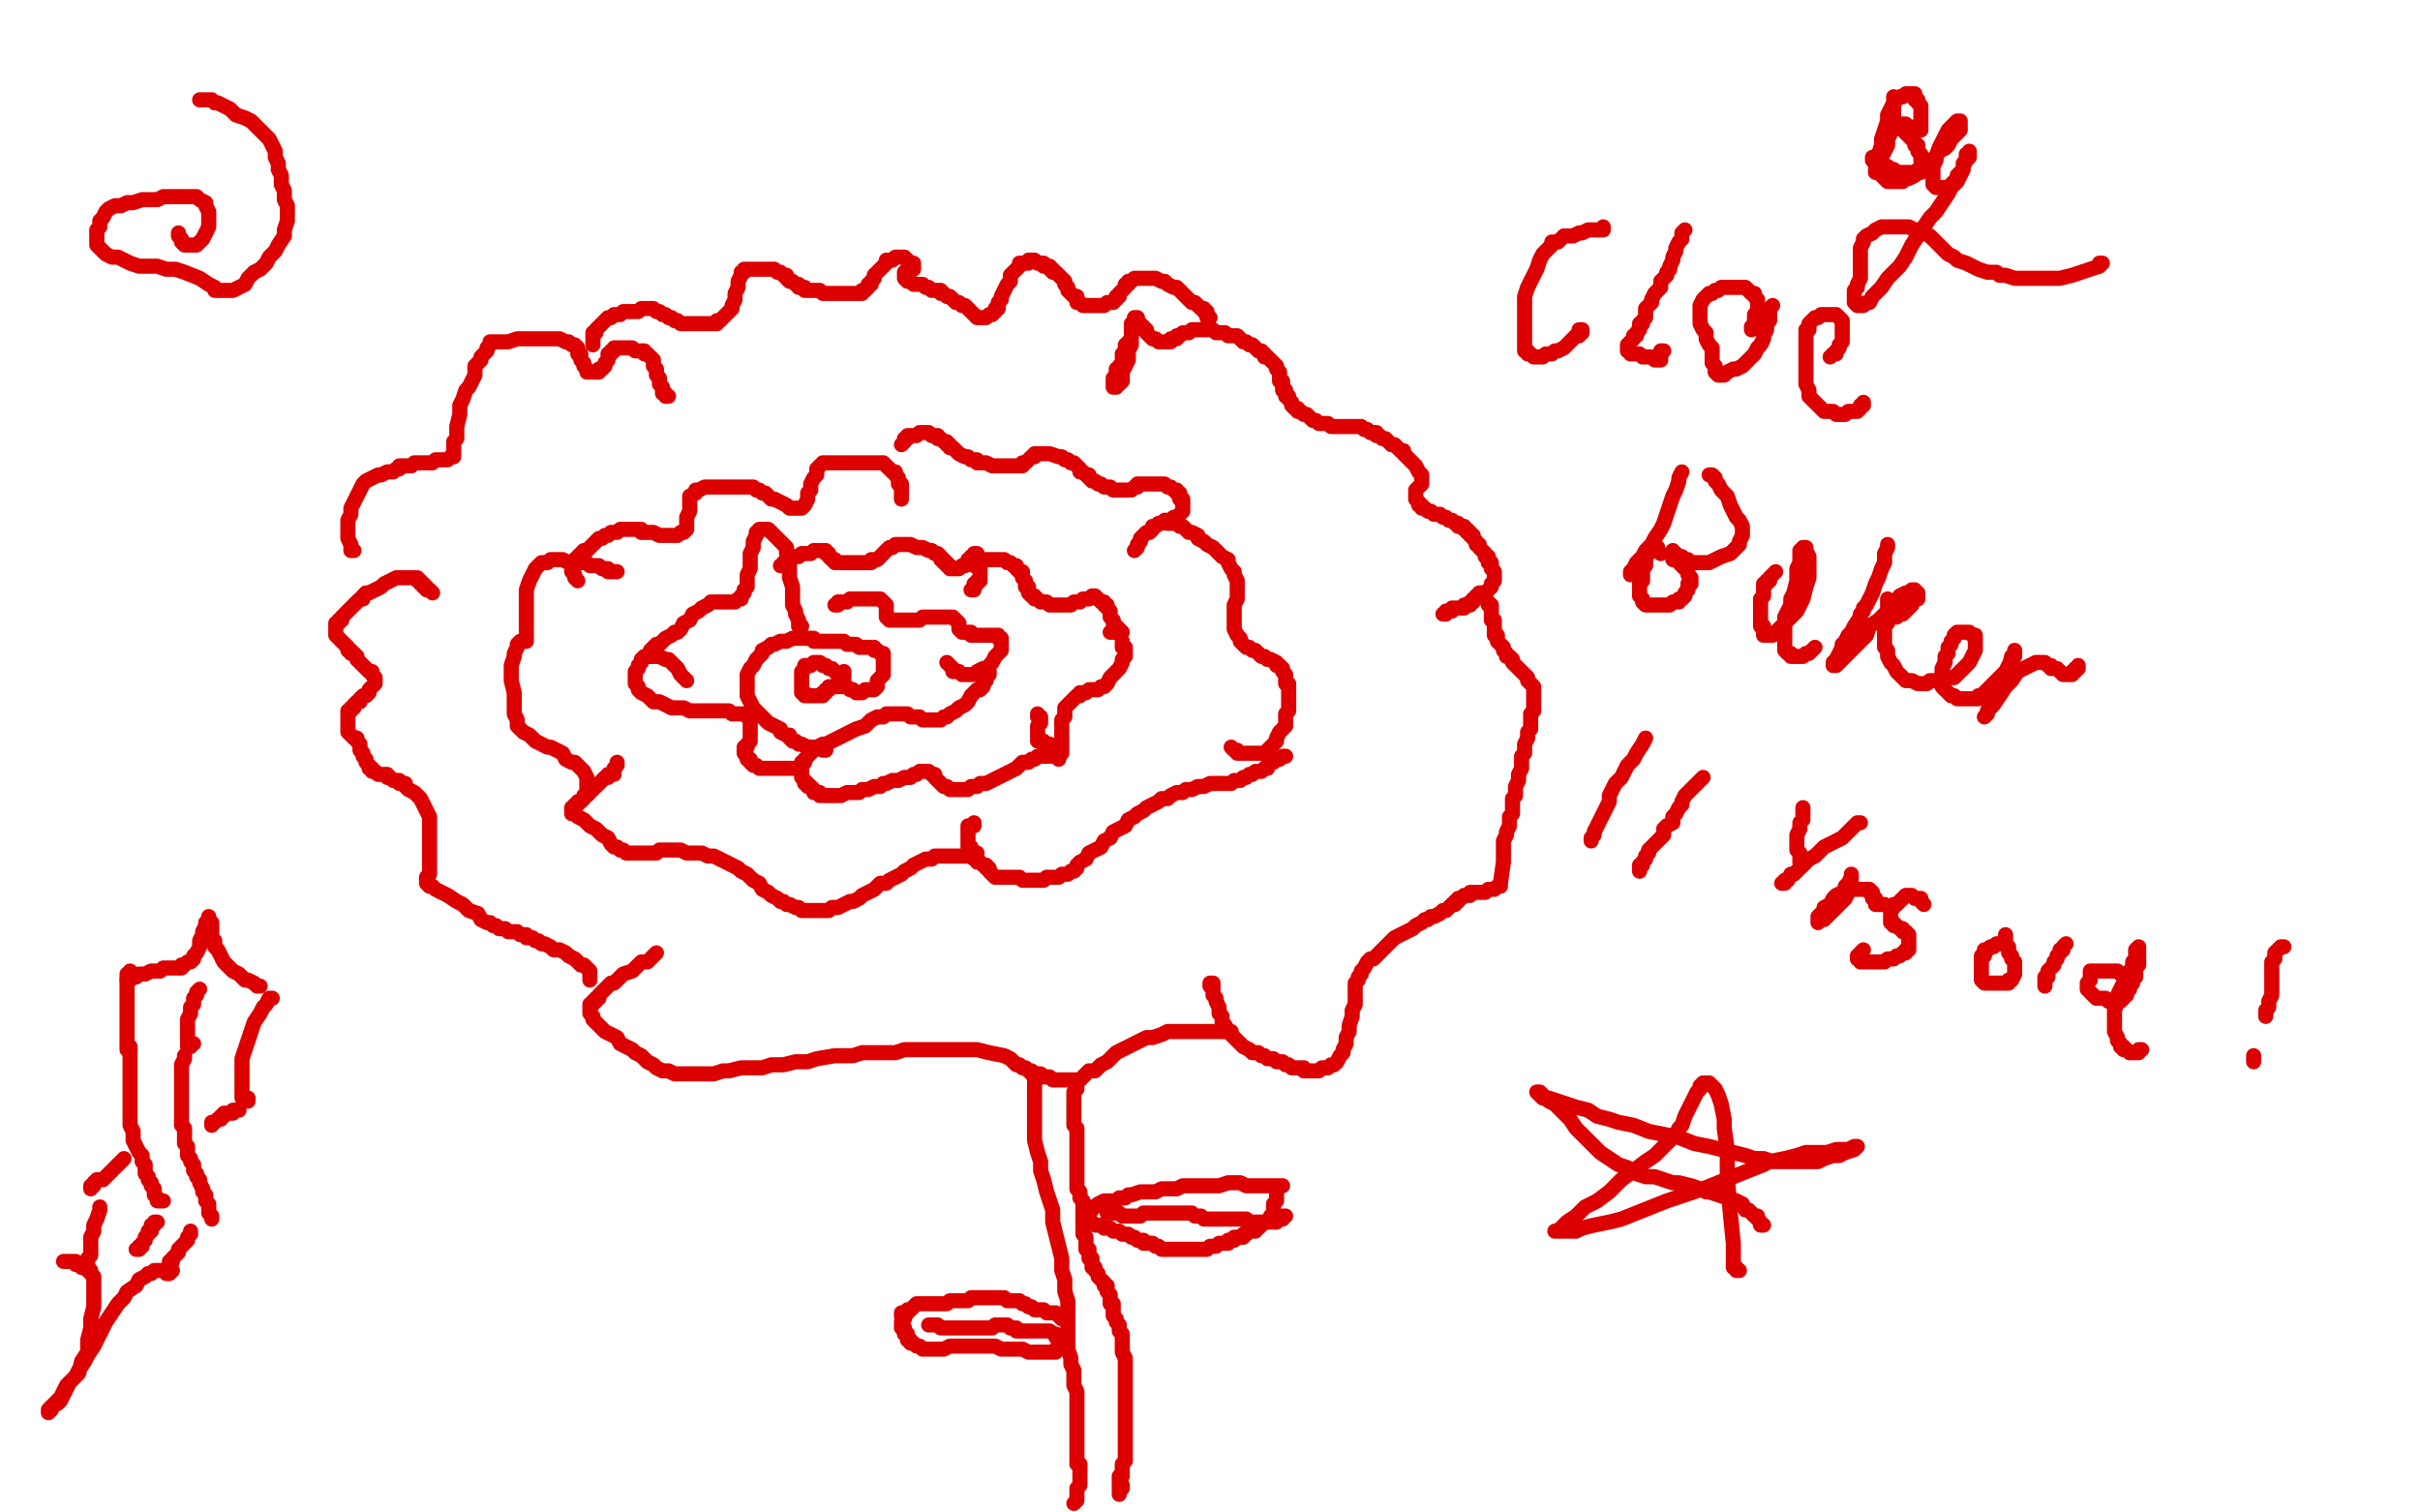 <?xml version="1.0" standalone="no"?>
<!DOCTYPE svg PUBLIC "-//W3C//DTD SVG 1.1//EN"
"http://www.w3.org/Graphics/SVG/1.1/DTD/svg11.dtd">

<svg width="800" height="500" version="1.1" xmlns="http://www.w3.org/2000/svg" xmlns:xlink="http://www.w3.org/1999/xlink" style="stroke-antialiasing: false"><desc>This SVG has been created on https://colorillo.com/</desc><rect x='0' y='0' width='800' height='500' style='fill: rgb(255,255,255); stroke-width:0' /><polyline points="375,105 376,105 376,105 376,106 376,106 377,107 377,107 377,108 378,108 378,109 379,109 379,110 380,111 381,112 382,112 383,113 384,113 385,113 386,113 387,113 387,112 388,112 389,112 389,111 390,111 391,110 392,110 393,110 394,109 395,109 396,109 397,109 398,109 399,109 400,109 401,109 402,110 403,110 404,110 405,110 406,111 407,111 408,111 409,111 410,112 411,113 412,113 413,114 414,114 415,115 416,116 417,116 418,117 418,118 419,118 420,119 421,120 422,121 422,122 423,123 423,124 423,125 423,126 424,126 424,127 424,128 424,129 425,129 425,130 425,131 426,131 426,132 427,133 427,134 428,135 429,135 429,136 430,136 431,137 432,137 433,138 434,139 435,139 436,140 438,140 439,140 440,141 441,141 443,141 445,141 446,141 447,141 449,141 450,141 451,142 452,142 453,143 454,143 455,143 455,144 456,144 457,145 458,145 459,146 460,147 461,147 462,148 463,149 464,149 464,150 465,151 466,152 467,153 468,154 469,156 470,157 470,158 470,159 470,160 469,161 468,162 468,163 468,164 468,165 469,166 469,167 470,167 470,168 471,168 472,169 473,169 474,170 475,170 476,170 477,171 478,171 479,172 480,172 481,173 482,173 482,174 483,174 484,174 484,175 485,175 485,176 486,176 486,177 487,177 487,178 488,179 488,180 489,180 489,181 490,182 491,183 491,184 492,184 492,185 492,186 493,186 493,187 493,188 494,189 494,190 494,191 494,192 493,193 493,194 492,195 491,196 490,196 489,196 489,197 488,197 488,198 487,198 487,199 486,199 486,200 485,200 484,200 484,201 483,201 482,201 481,201 480,201 480,202 479,202 478,202 478,203 477,203" style="fill: none; stroke: #dc0000; stroke-width: 5; stroke-linejoin: round; stroke-linecap: round; stroke-antialiasing: false; stroke-antialias: 0; opacity: 1.0"/>
<polyline points="491,196 491,197 491,197 491,198 491,198 492,199 492,199 492,200 492,200 493,200 493,200 493,201 493,202 493,203 493,204 493,205 494,205 494,206 494,207 494,208 494,209 494,210 495,210 495,211 495,212 496,213 497,214 497,215 498,216 498,217 499,217 500,218 500,219 501,220 502,221 503,222 504,223 505,224 505,225 506,226 507,227 507,228 507,229 507,230 507,232 507,233 507,235 506,236 506,238 506,240 506,241 505,242 505,244 504,246 504,247 504,249 503,250 503,252 503,253 503,254 502,256 502,257 502,258 501,260 501,261 501,263 500,264 500,266 500,268 500,269 499,270 499,271 499,273 498,275 498,276 497,278 497,279 497,280 497,281 497,285 496,292 496,293 495,293 494,294 493,294 492,294 491,295 490,295 489,295 488,295 487,295 486,295 486,296 485,296 484,296 483,297 482,297 482,298 481,298 481,299 480,299 479,300 478,301 477,301 476,302 474,303 473,303 472,304 471,304 470,305 468,306 467,307 465,308 463,309 461,310 460,311 459,312 457,314 456,315 455,316 454,317 453,317 452,318 451,320 450,321 450,322 449,323 449,324 448,325 448,326 448,328 448,330 448,332 447,334 447,336 446,339 446,341 445,343 445,345 444,347 444,348 443,349 442,351 441,352 440,352 439,353 438,353 437,353 436,354 435,354 434,354 433,354 432,354 431,354 431,353 430,353 429,353 428,353 427,353 426,352 425,352 424,351 423,351 422,351 421,350 420,350 419,350 418,349 417,349 416,348 414,348 413,347 411,346 410,345 409,344 408,343 407,342 406,341 405,339 404,338 404,336 403,335 403,333 402,331 402,330 401,329 401,328 401,327 401,326 400,326 400,325 401,325" style="fill: none; stroke: #dc0000; stroke-width: 5; stroke-linejoin: round; stroke-linecap: round; stroke-antialiasing: false; stroke-antialias: 0; opacity: 1.0"/>
<polyline points="407,341 406,341 406,341 405,341 405,341 404,341 404,341 403,341 403,341 402,341 402,341 401,341 401,341 400,341 400,341 399,341 399,341 397,341 395,341 392,341 391,341 389,341 386,341 384,342 381,343 379,343 377,344 375,345 373,346 371,347 369,348 368,349 367,350 366,351 364,352 363,353 362,354 360,354 359,355 358,356 357,357 356,357 355,357 354,357 353,357 352,357 351,357 350,357 349,357 348,357 347,356 345,356 344,355 343,355 342,355 341,354 340,354 339,353 338,353 337,352 336,352 335,351 334,350 332,349 327,348 323,347 320,347 317,347 313,347 310,347 306,347 303,347 299,347 296,348 292,348 289,348 285,348 282,349 279,349 276,349 270,350 267,351 263,351 259,352 255,352 252,353 248,353 245,353 241,354 239,354 236,355 233,355 231,355 228,355 225,355 223,355 221,354 219,354 217,353 216,352 214,351 213,350 212,349 210,348 209,347 207,346 205,345 204,343 202,342 200,341 199,340 197,338 196,337 196,336 195,335 195,334 195,333 195,332 196,332 196,331 197,331 197,330 198,330 198,329 199,328 200,327 201,326 202,325 203,325 204,324 206,322 209,321 210,320 211,319 212,318 214,318 215,317 216,316 217,315" style="fill: none; stroke: #dc0000; stroke-width: 5; stroke-linejoin: round; stroke-linecap: round; stroke-antialiasing: false; stroke-antialias: 0; opacity: 1.0"/>
<polyline points="195,324 195,323 195,323 195,322 195,322 195,321 195,321 194,320 194,320 193,319 193,319 192,319 192,319 190,317 188,316 187,315 185,314 183,314 182,313 180,312 179,312 178,311 177,311 176,310 175,310 174,310 174,309 173,309 172,309 171,308 169,308 168,308 167,307 166,307 165,307 164,306 163,306 162,305 161,305 159,304 158,302 155,301 153,299 151,298 148,296 146,295 144,294 143,293 142,293 141,292 141,291 141,290 142,289 142,288 142,287 142,286 142,285 142,283 142,282 142,281 142,280 142,279 142,277 142,275 142,272 142,270 141,268 140,266 139,264 138,263 137,262 135,261 134,260 134,259 133,259 132,259 132,258 131,258 130,258 129,257 128,257 128,256 127,256 126,256 125,256 124,255 123,255 123,254 122,254 122,253 121,252 121,251 120,250 120,249 119,248 119,247 119,246 118,245 118,244 117,244 116,243 115,242 115,241 115,240 115,239 115,238 115,237 115,236 115,235 116,235 116,234 117,234 117,233 118,232 119,232 119,231 120,230 121,230 122,229 122,228 123,227 124,226 124,225 124,224 123,223 123,222 122,222 121,221 120,220 119,219 118,218 118,217 117,216 116,216 116,215 115,215 115,214 114,213 113,212 112,211 111,210 111,209 111,208 111,207 111,206 112,206 112,205 113,205 113,204 114,203 115,202 116,201 117,200 118,199 119,198 120,198 120,197 121,196 122,196 124,195 126,194 127,193 129,192 131,191 132,191 134,191 135,191 136,191 137,191 138,191 138,192 139,192 139,193 140,193 140,194 141,194 141,195 142,195 143,196" style="fill: none; stroke: #dc0000; stroke-width: 5; stroke-linejoin: round; stroke-linecap: round; stroke-antialiasing: false; stroke-antialias: 0; opacity: 1.0"/>
<polyline points="117,182 116,182 116,182 116,181 116,181 116,180 116,180 115,178 115,178 115,177 115,177 115,176 115,176 115,175 115,174 115,172 116,170 116,168 117,166 118,164 119,162 120,160 121,159 123,158 125,157 126,157 128,156 130,156 131,155 132,155 132,154 133,154 134,154 135,154 136,154 137,153 138,153 139,153 140,153 141,153 143,153 144,152 145,152 146,152 147,152 148,152 149,151 150,151 150,150 150,149 150,148 150,147 150,146 151,145 151,143 151,141 152,137 152,134 153,132 154,129 155,128 156,126 157,124 157,122 157,121 158,120 159,119 159,118 160,117 161,116 161,115 162,114 162,113 163,113 164,113 166,113 168,113 171,112 174,112 177,112 180,112 183,112 185,112 187,113 188,113 189,114 190,114 191,115 191,116 191,117 192,117 192,118 192,119 193,120 193,121 194,122 194,123 195,123 196,123 198,123 198,122 199,122 200,121 200,120 201,119 201,118 201,117 202,117 202,116 203,116 203,115 204,115 205,115 206,115 207,115 208,115 209,115 210,116 211,116 212,116 213,116 213,117 214,117 215,118 216,119 216,120 216,121 217,122 217,124 218,125 218,126 218,127 219,128 219,129 219,130 220,130 220,131 221,131" style="fill: none; stroke: #dc0000; stroke-width: 5; stroke-linejoin: round; stroke-linecap: round; stroke-antialiasing: false; stroke-antialias: 0; opacity: 1.0"/>
<polyline points="196,114 196,113 196,113 196,112 196,112 196,111 196,111 196,110 197,110 197,109 198,108 199,107 200,106 201,105 202,105 203,104 204,104 205,104 206,103 208,103 209,103 210,103 211,103 212,102 213,102 215,102 216,102 217,103 218,103 219,104 220,104 221,105 222,105 223,106 224,106 225,107 226,107 227,107 228,107 229,107 230,107 232,107 233,107 234,107 235,107 236,107 237,107 237,106 238,106 239,105 240,104 241,103 242,102 242,101 243,99 243,97 244,95 244,93 245,91 245,90 246,90 246,89 247,89 248,89 249,89 250,89 251,89 252,89 253,89 254,89 255,89 256,89 257,90 258,90 259,91 260,91 260,92 261,93 262,93 263,94 264,94 264,95 265,95 266,95 266,96 267,96 269,96 270,96 271,96 272,97 274,97 276,97 278,97 279,97 280,97 281,97 282,97 283,97 284,97 285,97 285,96 286,96 287,95 287,94 288,94 288,93 289,92 289,91 290,90 291,89 292,88 293,87 293,86 294,86 295,86 296,85 297,85 298,85 299,85 300,86 301,87 302,87 302,88 302,89 301,89 300,89 299,90 299,91 299,92 300,93 301,93 302,94 304,94 305,94 306,95 307,95 308,96 309,96 311,96 311,97 312,97 313,98 314,98 315,99 316,100 317,100 318,101 319,101 320,102 321,103 322,104 323,105 324,105 325,105 326,105 327,104 328,104 329,103 329,102 330,102 330,100 331,99 331,98 332,96 333,94 334,93 334,91 335,90 336,89 337,88 337,87 338,87 339,87 340,87 340,86 341,86 342,86 343,87 344,87 345,87 345,88 346,88 347,88 347,89 348,89 348,90 349,90 350,91 351,92 352,93 352,94 353,95 353,96 354,97 355,98 356,98 356,99 356,100 357,100 358,101 359,101 360,101 361,101 362,101 363,101 364,101 365,101 366,100 367,100 368,100 369,99 369,98 370,98 370,97 371,96 372,95 372,94 373,94 373,93 374,93 375,92 376,92 377,92 378,92 379,92 380,92 381,92 382,92 384,93 385,93 386,94 388,95 389,95 390,96 391,97 392,98 393,99 394,100 395,100 396,101 397,102 398,102 398,103 399,103 399,104 399,105 400,105" style="fill: none; stroke: #dc0000; stroke-width: 5; stroke-linejoin: round; stroke-linecap: round; stroke-antialiasing: false; stroke-antialias: 0; opacity: 1.0"/>
<polyline points="373,113 373,114 373,114 372,114 372,114 372,115 372,115 372,116 372,117 371,117 371,118 371,119 371,120 370,121 370,122 369,122 369,124 369,125 368,125 368,126 368,127 368,128 369,128 369,127 370,127 371,126 371,125 371,123 372,121 373,119 373,117 373,116 374,114 374,112 374,111 374,110 374,109 374,108 374,107 375,107 376,107 376,108" style="fill: none; stroke: #dc0000; stroke-width: 5; stroke-linejoin: round; stroke-linecap: round; stroke-antialiasing: false; stroke-antialias: 0; opacity: 1.0"/>
<polyline points="298,147 299,146 299,146 299,145 299,145 300,145 300,145 300,144 300,144 301,144 301,144 302,144 302,144 303,144 303,144 304,143 304,143 305,143 306,143 307,143 308,144 309,144 310,144 310,145 311,145 312,146 313,146 313,147 314,147 314,148 315,148 316,149 317,150 319,151 320,151 321,152 322,152 323,152 323,153 325,153 326,153 328,154 329,154 330,154 332,154 334,154 337,154 338,154 338,153 339,153 340,152 341,151 342,151 342,150 343,150 344,150 345,150 346,150 347,150 350,151 351,151 352,152 353,152 354,153 355,153 356,154 357,155 357,156 358,156 359,157 360,157 360,158 361,159 362,159 363,160 364,160 365,161 366,161 367,161 368,162 369,162 370,162 371,162 372,162 373,162 374,162 375,161 376,161 376,160 377,160 378,160 380,160 381,160 382,160 383,160 384,160 385,160 386,161 387,161 388,162 389,162 389,163 390,163 390,164 390,165 391,165 391,166 391,167 391,168 391,169 390,170 389,171 388,171 387,172 386,172 385,172 384,173 383,173 382,174 381,174 381,175 380,176 379,176 378,177 377,178 377,179 376,180 376,181 375,182" style="fill: none; stroke: #dc0000; stroke-width: 5; stroke-linejoin: round; stroke-linecap: round; stroke-antialiasing: false; stroke-antialias: 0; opacity: 1.0"/>
<polyline points="386,173 387,173 387,173 388,173 388,173 389,173 389,173 390,174 390,174 391,174 391,174 392,175 393,176 394,176 396,177 396,178 398,179 399,180 401,181 402,182 403,183 404,184 406,185 406,186 407,188 408,189 408,190 409,192 409,193 409,195 409,197 409,198 408,200 408,202 408,203 408,204 408,205 408,207 408,208 409,210 410,211 410,212 411,213 412,214 413,214 414,215 415,215 416,216 417,217 418,217 419,218 420,218 422,219 422,220 423,220 424,221 424,222 425,223 425,224 425,225 425,226 426,226 426,227 426,228 426,229 426,230 426,231 426,232 426,233 426,234 426,235 425,236 425,237 425,238 425,240 424,241 423,242 422,244 422,245 421,246 420,247 419,248 418,249 417,249 416,249 415,249 414,249 413,249 412,249 411,249 410,249 409,249 409,248 408,248 407,247" style="fill: none; stroke: #dc0000; stroke-width: 5; stroke-linejoin: round; stroke-linecap: round; stroke-antialiasing: false; stroke-antialias: 0; opacity: 1.0"/>
<polyline points="425,250 424,250 424,250 423,251 423,251 422,251 422,251 421,252 421,252 420,252 419,253 419,254 418,254 417,255 416,255 415,255 414,256 413,256 412,257 411,257 410,258 409,258 408,258 407,259 406,259 405,259 404,259 403,259 402,259 400,259 398,260 397,260 396,260 394,261 392,261 391,262 389,262 387,263 386,264 384,264 383,265 381,266 379,267 378,268 376,269 375,270 373,271 372,273 370,274 368,275 367,277 365,278 364,280 362,281 360,282 359,284 357,285 356,286 356,287 355,288 354,288 353,289 352,289 351,289 350,290 349,290 348,290 347,290 346,290 345,291 344,291 343,291 342,291 341,291 340,291 338,291 337,290 336,290 335,290 334,290 333,290 332,290 331,290 330,290 329,290 328,289 327,288 327,287 326,287 326,286 325,286 324,285 323,285 323,284 322,284 322,283 321,282 321,281 321,280 320,280 320,279 320,278 320,277 320,276 320,275 320,274 320,273 321,273 322,273 322,272" style="fill: none; stroke: #dc0000; stroke-width: 5; stroke-linejoin: round; stroke-linecap: round; stroke-antialiasing: false; stroke-antialias: 0; opacity: 1.0"/>
<polyline points="323,282 322,282 322,282 321,282 321,282 321,283 320,283 318,283 317,283 316,283 315,283 314,283 311,283 309,283 308,284 307,284 306,284 304,285 302,286 301,287 299,288 298,289 296,290 294,291 293,292 291,292 290,293 289,294 287,295 285,296 284,297 282,298 281,298 279,299 277,300 276,300 275,300 274,301 273,301 272,301 271,301 270,301 269,301 267,301 266,301 265,301 264,300 263,300 261,299 260,299 259,298 258,298 257,297 255,296 254,295 252,294 251,292 249,291 248,290 247,289 245,288 244,287 242,286 240,285 238,284 236,283 234,283 232,282 230,282 227,282 225,281 223,281 222,281 220,281 218,281 217,282 215,282 213,282 212,282 211,282 210,282 209,282 207,282 206,281 205,281 204,280 203,280 202,279 201,277 199,276 197,274 195,273 193,271 191,270 190,269 189,269 189,268 189,267 190,267 190,266 191,266 191,265 192,265 193,264 193,263 194,263 195,262 195,261 196,261 196,260 197,260 198,259 199,258 200,257 201,257 201,256 202,256 203,256 203,255 203,254 204,253 204,252" style="fill: none; stroke: #dc0000; stroke-width: 5; stroke-linejoin: round; stroke-linecap: round; stroke-antialiasing: false; stroke-antialias: 0; opacity: 1.0"/>
<polyline points="194,262 194,261 194,261 194,260 194,260 194,259 194,259 194,258 194,258 194,257 194,257 193,255 193,255 192,254 192,254 191,253 191,253 190,252 189,252 187,251 186,249 184,248 182,247 181,247 179,246 177,245 176,244 175,243 173,242 172,241 171,240 171,239 171,238 170,236 170,235 170,234 170,233 170,229 169,225 169,223 169,220 170,217 170,216 171,214 171,213 172,212 173,212 174,212 174,211 174,210 174,209 174,208 174,207 174,206 174,205 174,203 174,200 174,199 174,195 175,192 176,190 177,188 178,187 179,186 181,186 182,185 183,185 184,185 185,185 186,185 188,186 189,186 190,186 191,186 193,186 194,186 195,187 196,187 197,187 198,187 199,188 200,188 201,188 201,189 202,189 203,189 204,189" style="fill: none; stroke: #dc0000; stroke-width: 5; stroke-linejoin: round; stroke-linecap: round; stroke-antialiasing: false; stroke-antialias: 0; opacity: 1.0"/>
<polyline points="191,192 190,191 190,191 190,190 190,190 189,189 189,189 189,188 189,188 189,187 189,186 190,186 190,185 191,184 192,183 193,182 194,182 195,181 196,180 197,179 198,178 199,178 200,177 201,177 202,176 204,176 205,175 206,175 207,175 208,175 209,175 210,175 211,175 212,175 212,176 213,176 214,176 215,176 216,176 218,177 219,177 220,177 221,177 222,177 223,177 224,177 225,176 226,176 227,175 227,174 227,171 228,169 228,166 228,165 228,164 230,163 230,162 231,162 233,161 234,161 235,161 237,161 238,161 239,161 240,161 241,161 242,161 243,161 245,161 246,161 247,161 248,161 249,161 250,162 251,162 252,163 253,163 254,164 255,165 256,165 258,166 260,167 261,168 263,168 264,168 265,168 266,167 267,165 267,163 268,162 268,160 269,158 270,157 270,156 270,155 271,154 272,153 273,153 274,153 275,153 276,153 277,153 278,153 279,153 280,153 281,153 282,153 283,153 284,153 285,153 286,153 287,153 288,153 289,153 290,153 291,153 292,153 293,154 294,155 295,156 296,156 296,157 297,158 297,159 297,160 298,160 298,161 298,162 298,163 298,164 298,165 298,164" style="fill: none; stroke: #dc0000; stroke-width: 5; stroke-linejoin: round; stroke-linecap: round; stroke-antialiasing: false; stroke-antialias: 0; opacity: 1.0"/>
<polyline points="258,187 259,187 259,187 259,186 259,186 260,186 260,186 261,185 261,185 262,184 262,184 263,184 264,184 265,183 267,183 268,183 269,182 270,182 271,182 272,182 273,182 273,183 274,183 274,184 275,185 276,185 276,186 277,186 278,186 279,186 281,186 283,186 284,186 286,186 287,186 288,186 288,185 290,185 291,184 292,183 293,182 294,181 295,181 296,180 297,180 298,180 299,180 301,180 303,181 304,181 305,181 307,182 308,182 309,183 310,183 311,184 311,185 312,185 312,186 313,186 313,187 314,187 314,188 315,188 316,188 317,188 318,187 319,187 320,186 320,185 321,185 321,184 322,184 322,183 323,183 323,184 324,185 324,186 324,187 324,188 324,189 324,190 324,191 324,192 323,192 323,193 322,193 322,194 322,195 321,195" style="fill: none; stroke: #dc0000; stroke-width: 5; stroke-linejoin: round; stroke-linecap: round; stroke-antialiasing: false; stroke-antialias: 0; opacity: 1.0"/>
<polyline points="322,187 322,186 322,186 323,186 323,186 324,185 324,185 325,185 325,185 326,185 327,185 328,185 329,185 330,185 332,185 333,186 334,186 335,187 336,187 336,188 337,189 338,189 338,190 338,191 339,192 339,193 339,194 340,194 340,195 340,196 341,197 342,197 342,198 343,198 344,199 345,199 346,199 347,200 349,200 350,200 351,200 352,200 353,200 354,200 355,199 356,199 357,199 358,198 359,198 360,198 361,197 362,197 363,198 364,199 365,199 365,200 366,200 366,201 367,202 367,203 367,204 368,205 368,206 369,207 370,208 371,209 370,209 369,209 368,209 367,209" style="fill: none; stroke: #dc0000; stroke-width: 5; stroke-linejoin: round; stroke-linecap: round; stroke-antialiasing: false; stroke-antialias: 0; opacity: 1.0"/>
<polyline points="371,212 371,213 371,213 371,214 371,214 372,214 372,214 372,215 372,215 372,216 372,216 372,217 372,217 371,218 371,218 371,219 371,219 370,221 369,222 368,223 367,224 366,226 365,227 364,227 363,228 362,228 361,228 360,228 359,229 358,229 357,229 357,230 356,230 355,231 354,232 353,233 352,234 352,235 352,236 352,237 351,238 351,240 351,241 351,243 351,244 351,246 351,247 351,248 351,249 350,250 350,251 349,250 349,249 349,248 348,247 347,246 346,246 345,246 345,245 344,245 343,245 343,244 343,243 343,242 343,241 343,240 344,239 344,238 344,237 343,237 343,236" style="fill: none; stroke: #dc0000; stroke-width: 5; stroke-linejoin: round; stroke-linecap: round; stroke-antialiasing: false; stroke-antialias: 0; opacity: 1.0"/>
<polyline points="349,250 348,250 348,250 347,250 347,250 346,250 346,250 345,250 345,250 344,250 344,250 343,250 342,251 341,251 340,252 339,252 338,252 337,253 336,254 334,255 332,256 330,257 328,258 326,259 324,259 323,260 321,260 320,261 318,261 317,261 316,261 314,261 313,260 312,260 311,259 310,258 309,257 309,256 308,256 307,255 306,255 304,255 303,256 302,256 301,257 299,257 297,258 296,258 295,258 293,259 292,259 291,260 289,260 287,261 285,261 284,262 282,262 280,262 278,263 277,263 275,263 274,263 273,263 272,263 271,263 271,262 270,262 269,262 269,261 268,260 267,260 267,259 266,259 266,258 265,257 265,256 265,255 265,254 265,253 265,252 266,252 266,251 267,250 268,249 269,248 270,247 271,247 272,247 272,248 273,248" style="fill: none; stroke: #dc0000; stroke-width: 5; stroke-linejoin: round; stroke-linecap: round; stroke-antialiasing: false; stroke-antialias: 0; opacity: 1.0"/>
<polyline points="264,254 263,254 263,254 262,254 262,254 261,254 261,254 260,254 260,254 259,254 259,254 258,254 257,254 256,254 255,254 254,254 253,254 252,254 251,254 250,253 249,253 248,252 248,251 247,251 247,250 246,249 246,248 246,247 247,247 247,246 248,245 248,244 248,243 248,242 248,241 248,240 248,239 248,238 247,237 246,236 245,236 244,236 243,236 242,236 241,235 240,235 239,235 238,235 237,235 236,235 234,235 233,235 232,235 231,235 230,235 229,235 228,235 226,234 225,234 224,234 222,234 220,233 218,232 216,232 215,231 214,230 212,229 211,228 211,227 210,226 210,225 210,224 210,223 210,222 211,221 211,220 212,219 212,218 213,217 214,217 215,217 216,217 217,217 218,217 220,218 221,218 222,219 223,220 224,221 225,223 226,224 227,225" style="fill: none; stroke: #dc0000; stroke-width: 5; stroke-linejoin: round; stroke-linecap: round; stroke-antialiasing: false; stroke-antialias: 0; opacity: 1.0"/>
<polyline points="215,217 215,216 215,216 215,215 215,215 216,214 216,214 217,213 217,213 218,213 218,213 219,212 219,212 220,211 222,210 223,209 224,209 225,208 226,206 228,205 229,203 231,202 232,201 234,200 235,199 237,199 238,199 239,199 240,199 241,199 242,199 243,199 244,198 245,198 245,197 246,196 246,195 247,194 247,192 247,190 248,188 248,186 248,183 249,181 249,179 250,177 250,176 251,175 252,175 253,175 254,175 255,176 256,177 257,178 258,179 259,180 260,181 260,183 261,184 261,186 261,189 261,191 262,194 262,196 262,198 262,200 263,202 263,203 264,205 264,206 264,207 265,207" style="fill: none; stroke: #dc0000; stroke-width: 5; stroke-linejoin: round; stroke-linecap: round; stroke-antialiasing: false; stroke-antialias: 0; opacity: 1.0"/>
<polyline points="276,200 277,200 277,200 277,199 277,199 278,199 278,199 280,199 280,199 281,198 281,198 283,198 283,198 285,198 285,198 287,198 287,198 288,198 289,198 290,198 291,198 292,199 293,200 293,201 293,202 293,203 293,204 294,205 295,205 296,205 297,205 298,205 299,205 300,205 302,205 303,205 304,205 305,204 306,204 307,204 308,204 309,204 310,204 311,204 312,204 313,204 314,204 315,204 316,205 317,206 317,207 317,208 318,209 319,209 320,209 321,209 321,210 322,210 324,210 325,210 326,210 327,210 328,210 329,210 330,210 330,211 331,211 331,212 331,213 331,214 331,215 330,216 329,217 328,219 327,220 326,221 325,221 323,222 322,223 320,223 319,223 318,223 317,222 316,222 315,222 315,221 314,220 313,219" style="fill: none; stroke: #dc0000; stroke-width: 5; stroke-linejoin: round; stroke-linecap: round; stroke-antialiasing: false; stroke-antialias: 0; opacity: 1.0"/>
<polyline points="327,222 327,223 327,223 326,223 326,223 326,224 326,224 326,225 326,225 325,226 325,226 325,227 325,227 324,228 324,228 323,228 323,228 322,229 322,229 321,230 320,232 319,233 317,234 316,235 314,236 313,237 312,237 311,238 310,238 309,238 308,238 307,238 306,238 305,238 304,237 303,237 301,237 300,236 299,236 297,236 296,236 295,236 293,236 292,237 290,237 288,238 286,240 283,241 281,242 279,243 277,244 275,245 273,246 272,246 270,247 268,247 267,247 265,246 264,246 263,245 262,245 261,244 261,243 260,243 258,242 258,241 256,240 254,239 252,237 250,235 249,234 248,232 247,230 247,229 247,227 247,225 247,223 248,221 249,220 250,218 251,217 252,216 252,215 254,214 255,213 256,213 258,212 259,212 260,212 262,211 263,211 264,211 265,211 266,211 267,211 269,211 269,212 271,212 272,212 273,212 274,212 275,212 276,212 277,212 278,212 279,212 280,213 281,213 282,213 283,213 284,214 285,214 286,214 287,214 288,214 289,214 289,215 290,215 291,216 292,216 292,217 292,218 292,219 292,220 292,221 292,223 291,224 290,225 290,226 290,227 289,228 288,228 287,228 286,228 285,229 284,229 283,229 282,228 281,228 280,227 279,227 278,227 277,227 276,227 275,227 274,227 274,228 273,228 273,229 272,229 272,230 271,230 270,230 269,230 268,230 267,230 266,230 266,229 265,229 265,228 265,227 265,226 265,225 265,224 265,223 265,222 266,221 266,220 267,220 268,220 269,219 270,219 271,219 272,220 273,220 274,221 275,221 276,222 277,223 278,223 278,224 279,224 279,223 279,222" style="fill: none; stroke: #dc0000; stroke-width: 5; stroke-linejoin: round; stroke-linecap: round; stroke-antialiasing: false; stroke-antialias: 0; opacity: 1.0"/>
<polyline points="341,355 342,356 342,356 342,357 342,357 342,358 342,358 342,361 342,364 342,367 342,371 342,374 342,377 343,381 344,384 344,387 345,390 346,394 347,397 348,400 348,404 349,408 350,412 351,416 351,420 352,423 352,427 353,430 353,434 353,437 353,439 353,442 353,444 353,446 354,449 354,451 355,453 355,456 355,458 356,460 356,461 356,464 356,465 356,467 356,469 356,471 356,472 356,474 356,475 356,477 356,478 356,479 356,481 356,482 356,483 356,484 357,484 357,485 357,486 357,487 357,488 357,489 357,490 357,491 356,492 356,493 356,494 356,495 356,496 355,497" style="fill: none; stroke: #dc0000; stroke-width: 5; stroke-linejoin: round; stroke-linecap: round; stroke-antialiasing: false; stroke-antialias: 0; opacity: 1.0"/>
<polyline points="356,359 356,360 356,360 355,361 355,361 355,362 355,363 355,364 355,365 355,366 355,367 355,368 355,369 355,370 355,371 355,372 356,373 356,374 356,375 356,376 356,377 356,378 356,379 356,380 356,381 356,382 356,383 356,384 356,385 356,386 356,387 356,388 356,389 356,390 356,391 356,392 356,393 357,394 357,395 357,396 358,397 358,398 358,399 358,400 358,401 358,402 358,403 358,404 358,405 358,406 358,407 358,408 359,409 359,410 359,411 359,412 359,413 360,413 360,414 360,415 360,416 361,416 361,417 361,418 361,419 362,419 362,420 363,421 363,422 364,423 365,424 365,425 366,425 366,426 366,427 367,428 367,429 367,430 367,431 368,431 368,432 368,433 368,434 368,435 369,436 369,437 370,438 370,439 370,440 371,441 371,442 371,443 371,444 371,445 371,446 371,447 372,449 372,450 372,452 372,454 372,455 372,457 372,459 372,460 372,461 372,463 372,464 372,466 372,468 372,469 372,470 372,472 372,473 372,475 372,476 372,477 372,478 372,479 372,481 372,483 371,484 371,485 371,486 371,487 371,488 370,488 370,489 370,490 370,491 370,492 370,493 370,494 370,493 370,492 371,492 371,491" style="fill: none; stroke: #dc0000; stroke-width: 5; stroke-linejoin: round; stroke-linecap: round; stroke-antialiasing: false; stroke-antialias: 0; opacity: 1.0"/>
<polyline points="358,402 359,402 359,402 359,401 359,401 360,400 360,400 361,400 361,400 361,399 362,399 363,398 365,397 366,397 367,397 369,397 370,396 372,396 373,395 374,395 377,394 379,394 382,394 384,393 386,393 389,393 391,392 393,392 395,392 397,392 399,392 401,392 403,392 406,391 408,391 410,391 412,392 414,392 417,392 418,392 420,392 421,392 422,392 423,392 424,392" style="fill: none; stroke: #dc0000; stroke-width: 5; stroke-linejoin: round; stroke-linecap: round; stroke-antialiasing: false; stroke-antialias: 0; opacity: 1.0"/>
<polyline points="422,394 422,395 422,395 422,396 422,396 422,397 422,397 421,398 421,398 421,399 421,399 421,400 421,400 421,401 421,402 420,402 420,403 419,404 418,404 417,405 416,406 415,406 415,407 414,407 413,407 412,408 411,408 411,409 410,409 409,409 408,409 408,410 407,410 406,410 406,411 405,411 404,411 403,411 402,412 401,412 400,412 399,413 398,413 397,413 394,413 393,413 391,413 390,413 388,413 387,413 386,413 385,413 384,413 383,412 382,412 381,411 380,411 379,411 378,411 378,410 377,410 376,410 375,409 374,409 373,408 372,408 371,408 370,407 369,407 368,407 367,406 366,406 365,406 364,405 363,405 362,405 361,404 360,404 359,404 358,404 359,404" style="fill: none; stroke: #dc0000; stroke-width: 5; stroke-linejoin: round; stroke-linecap: round; stroke-antialiasing: false; stroke-antialias: 0; opacity: 1.0"/>
<polyline points="366,401 367,401 367,401 368,401 368,401 369,401 370,401 371,402 372,402 373,402 374,402 375,402 376,402 377,402 378,401 379,401 380,401 381,401 382,401 383,401 384,401 385,401 386,401 387,401 388,401 389,401 390,401 391,401 392,401 393,401 394,401 395,402 396,402 397,402 398,403 399,403 400,403 401,403 402,403 403,403 404,403 405,403 406,403 407,403 408,403 409,403 410,403 411,403 412,403 412,404 413,404 414,404 415,404 416,404 417,404 418,404 419,404 420,404 421,404 422,404 422,403 423,403 424,403 424,402 425,402 424,402" style="fill: none; stroke: #dc0000; stroke-width: 5; stroke-linejoin: round; stroke-linecap: round; stroke-antialiasing: false; stroke-antialias: 0; opacity: 1.0"/>
<polyline points="351,436 350,435 350,435 349,434 349,434 348,434 347,434 346,434 345,433 344,433 343,433 342,433 341,432 340,432 339,431 338,431 337,430 335,430 334,430 333,430 332,429 331,429 330,429 329,429 328,429 327,429 326,429 325,429 324,429 323,429 321,429 320,430 319,430 318,430 317,430 316,430 315,430 314,430 313,431 312,431 311,431 310,431 309,431 308,431 307,431 306,431 305,431 304,431 303,431 302,432 301,433 300,433 300,434 299,434 298,435 298,434" style="fill: none; stroke: #dc0000; stroke-width: 5; stroke-linejoin: round; stroke-linecap: round; stroke-antialiasing: false; stroke-antialias: 0; opacity: 1.0"/>
<polyline points="299,434 299,435 299,435 299,436 299,436 298,437 298,437 298,438 298,438 298,439 299,439 299,440 299,441 300,441 300,442 300,443 301,443 301,444 302,444 303,445 304,445 305,446 306,446 307,446 308,446 309,446 310,446 311,446 312,446 314,445 316,445 317,445 318,445 319,445 320,445 321,445 323,445 324,445 325,445 327,445 329,445 331,446 333,446 335,446 336,446 338,446 340,447 341,447 343,447 344,447 345,447 346,447 347,447 348,447 349,447 349,446 350,445 350,444 350,443 350,442 349,442 349,441" style="fill: none; stroke: #dc0000; stroke-width: 5; stroke-linejoin: round; stroke-linecap: round; stroke-antialiasing: false; stroke-antialias: 0; opacity: 1.0"/>
<polyline points="347,440 346,440 346,440 345,440 345,440 344,440 344,440 343,440 342,440 341,440 340,440 339,440 338,440 337,440 336,440 336,439 335,439 334,439 333,438 332,438 331,438 330,438 329,438 328,439 327,439 326,439 325,439 324,439 323,439 322,439 321,439 319,439 318,439 317,439 316,439 315,439 314,439 313,439 312,439 311,439 310,438 309,438 308,438 307,438" style="fill: none; stroke: #dc0000; stroke-width: 5; stroke-linejoin: round; stroke-linecap: round; stroke-antialiasing: false; stroke-antialias: 0; opacity: 1.0"/>
<polyline points="530,75 530,76 530,76 529,76 529,76 527,76 527,76 526,76 526,76 525,76 525,76 523,77 523,77 522,77 522,77 520,78 519,78 517,78 516,79 515,80 513,80 513,81 510,84 509,86 508,89 507,91 506,93 505,95 504,98 504,100 504,102 504,103 504,104 504,106 504,107 504,109 504,110 504,111 504,114 504,115 504,116 505,116 505,117 506,117 507,118 509,118 510,118 511,117 512,117 513,117 514,116 515,116 517,115 518,114 519,113 520,112 521,111 522,111 522,110 523,110 523,109 522,109" style="fill: none; stroke: #dc0000; stroke-width: 5; stroke-linejoin: round; stroke-linecap: round; stroke-antialiasing: false; stroke-antialias: 0; opacity: 1.0"/>
<polyline points="557,76 556,77 556,77 556,78 556,78 556,79 556,79 555,80 555,80 554,82 554,82 554,83 554,83 553,85 553,86 552,88 552,89 551,90 551,91 550,92 549,93 549,95 548,96 547,97 546,99 546,100 545,101 544,102 544,104 544,105 543,106 543,107 542,107 542,108 542,109 541,110 541,111 540,111 540,112 539,113 538,114 538,115 538,116 539,116 539,117 541,117 542,117 543,118 544,118 545,118 546,118 547,119 548,119 549,119 549,118 549,117 549,116 550,116" style="fill: none; stroke: #dc0000; stroke-width: 5; stroke-linejoin: round; stroke-linecap: round; stroke-antialiasing: false; stroke-antialias: 0; opacity: 1.0"/>
<polyline points="586,101 585,102 585,102 585,103 585,103 585,104 585,104 585,106 585,106 584,107 584,107 584,109 584,109 583,111 583,111 583,112 583,112 582,114 581,115 580,117 579,118 577,120 576,121 574,122 573,122 571,123 570,124 569,124 568,124 567,123 567,122 567,121 566,120 566,119 566,118 566,117 566,115 565,114 564,112 564,110 563,109 562,107 562,106 562,104 562,102 562,101 563,99 564,98 565,97 566,97 567,96 568,96 569,95 570,95 571,95 572,95 573,95 574,95 575,95 576,95 577,95 578,96 579,97 580,97 580,98 581,99 581,100 581,101 581,102 581,103 580,104 580,105 580,106 580,107 579,108 579,109" style="fill: none; stroke: #dc0000; stroke-width: 5; stroke-linejoin: round; stroke-linecap: round; stroke-antialiasing: false; stroke-antialias: 0; opacity: 1.0"/>
<polyline points="605,118 606,117 606,117 607,117 607,117 607,116 607,116 608,115 608,115 608,114 608,114 609,113 609,113 609,112 609,112 609,111 609,111 609,110 609,110 609,109 609,107 609,106 608,105 607,104 606,104 604,104 603,104 602,104 601,105 600,105 599,106 598,107 598,108 598,109 597,109 597,111 597,112 597,113 597,115 597,117 597,119 597,121 597,122 597,124 597,126 597,127 598,129 598,130 598,131 599,132 600,133 601,134 602,135 603,136 604,136 605,136 606,136 607,137 608,137 610,137 611,136 612,136 613,136 614,136 615,135 615,134 616,134 616,133" style="fill: none; stroke: #dc0000; stroke-width: 5; stroke-linejoin: round; stroke-linecap: round; stroke-antialiasing: false; stroke-antialias: 0; opacity: 1.0"/>
<polyline points="556,156 555,158 555,158 555,159 555,159 554,162 554,162 553,164 553,164 552,167 552,167 551,170 551,170 550,173 550,173 549,175 549,175 547,178 547,178 546,180 544,182 543,184 541,186 540,188 539,189 539,190" style="fill: none; stroke: #dc0000; stroke-width: 5; stroke-linejoin: round; stroke-linecap: round; stroke-antialiasing: false; stroke-antialias: 0; opacity: 1.0"/>
<polyline points="565,157 566,157 566,157 567,158 567,158 567,159 567,159 568,160 568,160 569,162 569,162 571,164 571,164 572,167 572,167 573,169 574,171 575,172 576,174 576,175 576,177 575,179 575,180 573,182 572,183 569,184 567,185 565,186 563,186 561,186 559,186 558,185 557,185 556,184 555,184 554,184 554,183 553,183 553,182 553,183 553,184 553,185 554,185 555,186 556,187 557,188 558,189 558,190 559,191 559,192 559,193 558,193 558,194 558,195 557,196 557,197 556,198 555,198 555,199 554,199 553,199 552,200 551,200 550,200 549,200 548,200 547,200 546,200 545,200 544,200 543,199 543,198 542,197 542,196 542,195 542,194 542,193 543,192 543,191 543,190 543,188 544,187 544,185 544,184 545,183 545,182 546,182 547,181 548,181 548,182 549,183" style="fill: none; stroke: #dc0000; stroke-width: 5; stroke-linejoin: round; stroke-linecap: round; stroke-antialiasing: false; stroke-antialias: 0; opacity: 1.0"/>
<polyline points="587,189 586,190 586,190 585,191 585,191 585,192 585,192 584,192 584,192 584,193 584,193 583,193 583,193 583,194 583,194 583,195 583,196 583,197 582,198 582,199 582,200 582,202 582,204 582,205 582,206 582,207 583,207 583,208 583,209 583,210 584,210 585,210 586,210 587,209 588,208 589,207 591,205 594,202 596,198 597,194 598,191 598,188 598,186 598,184 597,182 597,181 596,181 596,182 595,182 595,184 595,186 594,188 594,190 594,192 593,196 592,198 592,200 591,202 590,204 590,206 590,207 590,209 590,210 590,211 590,213 590,214 590,215 591,216 592,216 592,217 593,217 594,217 595,217 596,217 597,216 598,216 599,215 600,214" style="fill: none; stroke: #dc0000; stroke-width: 5; stroke-linejoin: round; stroke-linecap: round; stroke-antialiasing: false; stroke-antialias: 0; opacity: 1.0"/>
<polyline points="624,180 624,181 624,181 623,183 623,183 623,186 623,186 622,188 622,188 621,191 621,191 620,193 620,193 619,196 619,196 618,198 618,198 617,200 617,200 616,201 616,202 615,203 615,204 613,207 612,209 611,210 610,212 610,213 609,213 609,214 608,216 607,218 606,219 606,220 607,220 608,219 610,217 611,216 613,214 615,212 617,210 618,207 621,205 623,203 625,201 627,199 628,197 630,196 631,196 632,195 633,195 633,196 634,196 634,197 634,198 633,198 632,199 632,200 631,201 630,202 629,203 628,203 627,204 626,204 625,203 625,202 625,201 625,200 624,199 624,198 624,199 624,200 624,201 624,202 624,203 624,205 624,206 623,207 623,208 623,209 623,210 623,212 623,214 624,215 624,217 625,219 626,220 627,222 628,223 629,224 630,225 632,225 634,226 636,226 637,226 638,225 639,225 641,225 642,225 643,225 644,224 646,224 647,223 648,222 650,220 651,219 652,217 653,215 653,214 653,212 653,211 653,210 652,210 651,209 650,209 649,209 648,209 647,209 646,210 646,211 645,212 645,213 644,214 644,216 643,217 643,218 643,219 642,221 642,222 642,223 642,225 642,226 642,227 643,228 644,229 645,230 646,230 647,231 648,231 649,231 650,231 651,231 652,231 653,231 654,231 654,230 655,230 657,228 659,226 661,224 663,222 665,218 666,217 666,215 666,216 665,217 664,221 662,224 661,227 660,229 659,232 658,233 657,235 657,236 656,237 657,236 657,235 659,233 661,230 663,227 665,225 667,222 669,221 671,220 673,219 675,219 676,219 677,220 678,220 678,221 680,221 681,222 682,223 683,223 684,223 685,223 685,222 686,222 686,221 687,221 687,220" style="fill: none; stroke: #dc0000; stroke-width: 5; stroke-linejoin: round; stroke-linecap: round; stroke-antialiasing: false; stroke-antialias: 0; opacity: 1.0"/>
<polyline points="626,32 626,33 626,33 626,34 626,34 626,35 626,35 626,36 626,36 626,38 626,38 626,39 626,39 626,41 626,41 625,44 624,46 624,48 623,50 622,52 621,54 621,55 621,56 620,56 620,57 620,56 621,55 621,54 621,51 622,48 622,46 623,43 624,40 624,38 625,36 626,34 627,33 628,32 629,32 630,31 631,31 632,31 633,31 633,32 633,33 634,33 634,34 635,35 635,36 635,37 635,38 635,39 635,40 635,41 635,42 635,43 634,43 633,43 632,43 632,42 631,42 630,42 630,41 629,41 629,42 629,43 630,44 631,45 632,46 633,47 633,48 634,48 634,49 634,50 635,51 635,52 635,53 636,53 636,54 636,55 635,56 635,57 634,57 633,57 632,57 631,57 630,57 629,57 628,57 627,57 626,56 625,56 624,55 623,55 622,54 621,54 621,53 620,53 620,52 619,52 619,53 620,54 620,55 621,55 621,56 622,57 622,58 623,59 624,60 625,60 626,60 627,60 628,60 629,60 630,59 631,59 633,58 634,56 636,55 638,53 640,52 641,50 643,49 644,48 645,46 646,45 647,44 648,43 648,42 648,41 648,40 647,40 646,41 645,42 644,43 643,45 642,47 641,49 640,52 640,53 639,55 639,56 639,58 639,59 639,60 639,61 640,62 641,62 642,62 643,62 644,62 645,61 646,60 647,60 647,59 647,58 648,57 649,56 649,55 649,54 650,53 650,52 650,51 651,51 651,50 651,51 651,52 650,53 649,55 649,56 648,58 647,60 645,62 644,64 642,67 640,70 638,72 636,75 634,78 632,81 630,85 628,88 626,90 624,92 622,95 620,97 619,98 618,100 617,100 616,101 615,101 614,101 613,100 613,99 613,98 613,97 613,96 614,95 614,94 615,92 615,90 615,87 615,86 615,84 615,82 616,80 616,79 617,78 619,77 620,76 622,75 625,75 627,75 629,75 631,75 633,76 635,76 636,77 638,78 639,79 641,81 642,82 644,84 646,85 647,86 650,87 652,88 654,89 657,90 660,90 661,91 663,91 666,92 669,92 673,92 676,92 681,92 685,91 688,90 691,89 694,88 695,87 694,87" style="fill: none; stroke: #dc0000; stroke-width: 5; stroke-linejoin: round; stroke-linecap: round; stroke-antialiasing: false; stroke-antialias: 0; opacity: 1.0"/>
<polyline points="544,244 543,246 543,246 541,249 541,249 540,251 540,251 538,253 538,253 537,255 537,255 536,257 536,257 534,259 534,259 533,261 533,261 532,263 532,263 532,265 531,267 530,269 529,271 528,273 527,275 527,276 526,277 526,278" style="fill: none; stroke: #dc0000; stroke-width: 5; stroke-linejoin: round; stroke-linecap: round; stroke-antialiasing: false; stroke-antialias: 0; opacity: 1.0"/>
<polyline points="563,257 562,258 562,258 561,259 561,259 560,260 560,260 559,261 559,261 558,262 558,262 557,263 557,263 556,265 556,265 556,266 556,266 555,267 554,269 553,270 553,272 551,273 550,274 550,276 549,277 548,278 547,279 546,280 545,281 545,282 544,283 544,284 543,285 543,286 542,286 542,287 542,288" style="fill: none; stroke: #dc0000; stroke-width: 5; stroke-linejoin: round; stroke-linecap: round; stroke-antialiasing: false; stroke-antialias: 0; opacity: 1.0"/>
<polyline points="615,272 614,272 614,272 613,273 613,273 612,274 612,274 611,275 611,275 610,276 610,276 609,277 609,277 607,278 607,278 605,279 605,279 603,280 602,281 600,283 598,284 596,286 595,287 593,289 592,289 591,291 590,291 590,292 589,292" style="fill: none; stroke: #dc0000; stroke-width: 5; stroke-linejoin: round; stroke-linecap: round; stroke-antialiasing: false; stroke-antialias: 0; opacity: 1.0"/>
<polyline points="596,286 596,285 596,285 595,285 595,285 595,284 595,284 595,283 595,283 595,282 595,282 594,281 594,281 594,280 594,280 594,279 594,279 594,278 594,277 594,276 595,274 595,273 595,272 596,271 596,270 596,269 596,268 596,267 596,268" style="fill: none; stroke: #dc0000; stroke-width: 5; stroke-linejoin: round; stroke-linecap: round; stroke-antialiasing: false; stroke-antialias: 0; opacity: 1.0"/>
<polyline points="602,303 603,303 603,303 604,302 604,302 605,302 605,302 607,300 607,300 608,299 608,299 609,298 609,298 610,297 610,297 611,295 611,294 611,293 612,292 612,291 612,290 612,289 612,290 611,292 610,293 610,295 609,297 608,299 606,301 605,302 604,303 603,304 602,304 601,305 601,304 601,303 602,302 603,301 603,300 605,299 606,297 607,296 609,295 610,294 611,294 612,294 613,294 614,294 615,294 616,294 617,294 618,294 618,295 619,295 619,296 619,297 620,297 620,298 620,299 621,299 622,299 623,299" style="fill: none; stroke: #dc0000; stroke-width: 5; stroke-linejoin: round; stroke-linecap: round; stroke-antialiasing: false; stroke-antialias: 0; opacity: 1.0"/>
<polyline points="636,299 635,298 635,298 635,297 635,297 634,297 634,297 633,297 633,297 632,296 632,296 631,296 631,296 630,296 630,296 629,297 629,297 628,298 627,299 626,299 626,300 625,301 625,302 625,303 625,304 625,305 626,305 626,306 627,306 628,307 629,307 629,308 630,308 631,309 631,310 631,311 631,312 631,313 631,314 630,314 630,315 629,315 628,316 627,316 626,317 625,317 624,317 623,318 622,318 621,318 620,318 619,318 618,318 617,318 616,318 615,318 615,317 614,317 614,316 615,315 616,314" style="fill: none; stroke: #dc0000; stroke-width: 5; stroke-linejoin: round; stroke-linecap: round; stroke-antialiasing: false; stroke-antialias: 0; opacity: 1.0"/>
<polyline points="663,309 663,310 663,310 663,311 663,311 663,312 663,312 664,313 664,313 664,314 664,314 664,315 664,315 665,316 665,316 665,317 665,317 666,318 666,319 666,320 666,321 666,322 665,324 664,324 664,325 663,325 662,325 661,325 660,325 659,325 658,325 657,325 656,325 655,324 655,323 655,322 655,321 655,320 655,319 655,318 655,317 655,316 656,316 656,315 656,314 657,314 658,313 659,313 660,312 661,312 662,312 663,312 664,313" style="fill: none; stroke: #dc0000; stroke-width: 5; stroke-linejoin: round; stroke-linecap: round; stroke-antialiasing: false; stroke-antialias: 0; opacity: 1.0"/>
<polyline points="683,312 682,313 682,313 682,314 682,314 681,314 681,314 681,315 681,315 680,316 680,316 680,317 680,317 679,318 679,319 678,320 677,321 677,322 677,323 676,323 676,324 676,325 676,326" style="fill: none; stroke: #dc0000; stroke-width: 5; stroke-linejoin: round; stroke-linecap: round; stroke-antialiasing: false; stroke-antialias: 0; opacity: 1.0"/>
<polyline points="702,322 701,322 701,322 700,321 700,321 699,321 699,321 698,321 698,321 697,321 697,321 696,321 696,321 694,321 694,321 693,321 692,321 691,321 691,322 691,323 691,324 690,325 690,326 690,327 691,328 692,329 693,330 694,330 695,330 696,330 697,331 698,331 699,331 700,331 701,331 702,330 702,329 703,329 703,328 704,327 704,326 705,325 705,324 706,323 706,322 706,320 707,319 707,318 707,317 707,316 707,315 707,314 707,313 706,314 706,315 706,316 706,317 705,318 705,320 704,321 703,324 702,325 701,327 700,329 700,331 699,334 699,336 699,338 699,339 699,341 700,343 700,344 701,345 701,346 702,346 702,347 703,347 704,348 705,348 706,348 707,348 707,347 708,347" style="fill: none; stroke: #dc0000; stroke-width: 5; stroke-linejoin: round; stroke-linecap: round; stroke-antialiasing: false; stroke-antialias: 0; opacity: 1.0"/>
<polyline points="745,351 745,350 745,350 745,349 745,349" style="fill: none; stroke: #dc0000; stroke-width: 5; stroke-linejoin: round; stroke-linecap: round; stroke-antialiasing: false; stroke-antialias: 0; opacity: 1.0"/>
<polyline points="755,313 754,313 754,313 753,314 753,314 752,315 752,315 752,316 752,316 752,317 752,317 751,318 751,318 751,320 751,320 751,322 751,324 751,327 751,329 750,331 750,333 749,334 749,335 749,336 749,335" style="fill: none; stroke: #dc0000; stroke-width: 5; stroke-linejoin: round; stroke-linecap: round; stroke-antialiasing: false; stroke-antialias: 0; opacity: 1.0"/>
<polyline points="575,420 574,420 574,420 574,419 574,419 573,419 573,419 573,418 573,418 573,417 573,417 573,415 573,415 573,413 573,413 573,411 573,411 572,401 571,389 571,380 570,373 570,370 569,365 568,362 567,360 566,359 565,358 564,358 563,358 562,359 562,360 561,361 560,363 559,365 558,367 557,369 556,372 555,373 554,375 552,377 550,379 547,382 544,384 540,387 536,390 532,394 528,397 524,399 521,402 518,404 516,406 515,407 514,407 515,407 516,407 517,407 518,407 519,407 520,407 521,407 523,406 527,405 532,404 536,403 541,401 546,399 551,397 557,395 563,393 568,391 573,389 578,387 583,385 585,384 590,383 594,382 597,381 601,381 604,381 607,380 609,380 611,380 613,379 614,379 613,380 610,381 608,382 606,382 603,383 601,384 598,384 595,384 591,384 589,384 586,384 583,383 580,383 577,382 573,381 569,380 565,379 560,378 555,376 550,375 545,374 540,372 535,371 532,370 528,369 525,367 521,366 518,365 515,364 512,363 510,363 509,362 508,361 509,361 510,362 511,363 512,364 514,365 516,367 519,370 521,373 524,376 526,378 529,381 532,383 535,385 538,386 541,388 544,389 547,389 550,390 553,391 555,391 559,392 562,393 564,394 565,394 568,395 571,396 574,397 576,398 577,400 578,400 580,402 581,402 581,403 582,404 582,405 583,405" style="fill: none; stroke: #dc0000; stroke-width: 5; stroke-linejoin: round; stroke-linecap: round; stroke-antialiasing: false; stroke-antialias: 0; opacity: 1.0"/>
<polyline points="66,33 68,33 68,33 70,33 70,33 71,34 71,34 72,34 72,34 74,35 74,35 76,36 76,36 78,38 78,38 81,39 81,39 83,40 83,40 85,42 86,43 88,45 89,46 90,48 91,50 91,52 92,54 92,56 93,58 93,61 94,63 94,66 95,68 95,71 95,73 94,76 94,78 92,81 91,83 89,85 88,87 86,89 84,90 82,92 81,94 79,95 77,96 76,96 75,96 74,96 72,96 71,96 71,95 69,94 66,92 61,90 58,89 55,89 52,88 49,88 46,88 43,87 41,86 39,85 37,85 35,84 34,83 33,82 32,81 32,80 32,79 32,77 32,76 33,75 33,73 34,72 35,70 36,69 38,68 40,68 42,67 44,67 47,66 49,66 52,66 54,65 57,65 59,65 61,65 63,65 65,65 66,66 68,67 68,68 69,70 69,72 69,73 69,75 68,77 67,79 66,80 65,81 64,81 63,81 62,81 61,81 60,80 60,79 59,78 59,77" style="fill: none; stroke: #dc0000; stroke-width: 5; stroke-linejoin: round; stroke-linecap: round; stroke-antialiasing: false; stroke-antialias: 0; opacity: 1.0"/>
<polyline points="43,321 43,322 43,322 42,322 42,322 42,323 42,323 42,324 42,325 42,326 42,327 42,328 42,330 42,332 42,334 42,337 42,340 42,342 42,344 42,346 42,347 43,347" style="fill: none; stroke: #dc0000; stroke-width: 5; stroke-linejoin: round; stroke-linecap: round; stroke-antialiasing: false; stroke-antialias: 0; opacity: 1.0"/>
<polyline points="66,327 65,328 65,328 65,329 65,329 64,330 64,330 64,331 64,331 64,332 64,332 63,333 63,333 63,334 63,334 63,335 62,337 62,339 62,341 62,343 62,344 62,345 62,346 63,346 63,345 64,345" style="fill: none; stroke: #dc0000; stroke-width: 5; stroke-linejoin: round; stroke-linecap: round; stroke-antialiasing: false; stroke-antialias: 0; opacity: 1.0"/>
<polyline points="90,330 89,330 89,330 88,332 88,332 87,333 87,333 86,335 86,335 84,338 84,338 83,341 83,341 82,344 82,344 81,347 81,347 80,350 80,352 80,355 80,357 80,359 80,360 80,362 80,363 81,364 82,364 82,363" style="fill: none; stroke: #dc0000; stroke-width: 5; stroke-linejoin: round; stroke-linecap: round; stroke-antialiasing: false; stroke-antialias: 0; opacity: 1.0"/>
<polyline points="33,399 33,400 33,400 32,403 32,403 31,405 31,405 31,407 31,407 30,409 30,409 30,411 30,411 30,412 30,412 30,413 30,413 30,415 29,416 29,417 29,418 29,419 29,420" style="fill: none; stroke: #dc0000; stroke-width: 5; stroke-linejoin: round; stroke-linecap: round; stroke-antialiasing: false; stroke-antialias: 0; opacity: 1.0"/>
<polyline points="52,404 51,404 51,404 51,405 51,405 50,405 50,405 50,406 50,406 50,407 50,407 49,407 49,407 49,408 49,408 48,409 48,409 48,410 47,411 47,412 46,412 46,413 45,413 46,413" style="fill: none; stroke: #dc0000; stroke-width: 5; stroke-linejoin: round; stroke-linecap: round; stroke-antialiasing: false; stroke-antialias: 0; opacity: 1.0"/>
<polyline points="63,407 63,408 63,408 62,409 62,409 62,410 62,410 61,411 61,411 60,412 60,412 59,413 59,413 59,414 58,415 57,416 57,417 56,417 56,418 56,419 56,418 56,417" style="fill: none; stroke: #dc0000; stroke-width: 5; stroke-linejoin: round; stroke-linecap: round; stroke-antialiasing: false; stroke-antialias: 0; opacity: 1.0"/>
<polyline points="43,346 43,347 43,347 43,349 43,349 43,353 43,353 43,358 43,358 43,362 43,362 43,365 43,365 43,369 43,369 43,372 43,372 44,374 44,374 44,377 45,379 46,381 47,382 47,384 48,385 48,386 48,388 49,389 49,390 50,391 50,392 51,393 51,395 52,396 52,397 53,397 54,397" style="fill: none; stroke: #dc0000; stroke-width: 5; stroke-linejoin: round; stroke-linecap: round; stroke-antialiasing: false; stroke-antialias: 0; opacity: 1.0"/>
<polyline points="61,349 61,350 61,350 60,352 60,352 60,353 60,353 60,355 60,355 60,357 60,357 60,359 60,359 60,361 60,361 60,363 60,363 60,365 60,365 60,366 60,368 60,369 60,371 60,372 61,373 61,375 61,376 61,378 62,379 62,380 62,381 62,382 63,383 63,384 64,385 64,386 64,387 65,388 65,389 66,390 66,391 67,393 67,394 68,395 68,396 68,397 69,398 69,399 69,400 69,401 70,402 70,403" style="fill: none; stroke: #dc0000; stroke-width: 5; stroke-linejoin: round; stroke-linecap: round; stroke-antialiasing: false; stroke-antialias: 0; opacity: 1.0"/>
<polyline points="79,367 78,367 78,367 77,367 77,367 77,368 77,368 76,368 76,368 75,368 75,368 74,368 74,368 74,369 74,369 73,369 73,369 73,370 72,370 71,371 70,371 70,372" style="fill: none; stroke: #dc0000; stroke-width: 5; stroke-linejoin: round; stroke-linecap: round; stroke-antialiasing: false; stroke-antialias: 0; opacity: 1.0"/>
<polyline points="30,393 30,392 30,392 31,392 31,392 31,391 31,391 32,390 32,390 34,390 34,390 35,389 37,387 39,385 40,384 41,383" style="fill: none; stroke: #dc0000; stroke-width: 5; stroke-linejoin: round; stroke-linecap: round; stroke-antialiasing: false; stroke-antialias: 0; opacity: 1.0"/>
<polyline points="86,326 85,326 85,326 84,325 84,325 82,324 82,324 81,324 81,324 79,322 79,322 77,321 77,321 75,319 75,319 74,318 74,318 73,316 73,316 72,314 71,313 71,311 70,310 70,308 70,307 70,305 69,304 69,303 69,304 68,305 68,306 67,308 67,309 66,311 66,313 65,315 64,316 64,317 63,318 62,318 61,319 60,319 60,320 59,320 58,320 57,320 56,320 55,320 54,320 53,321 52,321 51,321 50,321 48,322 47,322 46,322 45,323 44,323 43,323 43,324 42,324" style="fill: none; stroke: #dc0000; stroke-width: 5; stroke-linejoin: round; stroke-linecap: round; stroke-antialiasing: false; stroke-antialias: 0; opacity: 1.0"/>
<polyline points="57,420 56,421 56,421 55,421 55,421 54,420 54,420 52,420 52,420 51,420 51,420 50,421 50,421 49,421 49,421 48,422 46,423 45,425 42,427 41,429 39,431 37,434 35,437 34,439 32,443 31,445 29,448 28,450 26,453 25,455 23,457 22,459 21,461 20,463 19,464 17,465 17,466 16,467 16,466 17,465 18,464 20,462 22,458 26,454 27,450 29,447 29,443 30,439 30,436 31,432 31,429 31,426 31,424 31,422 30,421 30,420 29,419 28,419 27,419 26,418 25,418 25,417 24,417 23,417 22,417 21,417" style="fill: none; stroke: #dc0000; stroke-width: 5; stroke-linejoin: round; stroke-linecap: round; stroke-antialiasing: false; stroke-antialias: 0; opacity: 1.0"/>
</svg>
